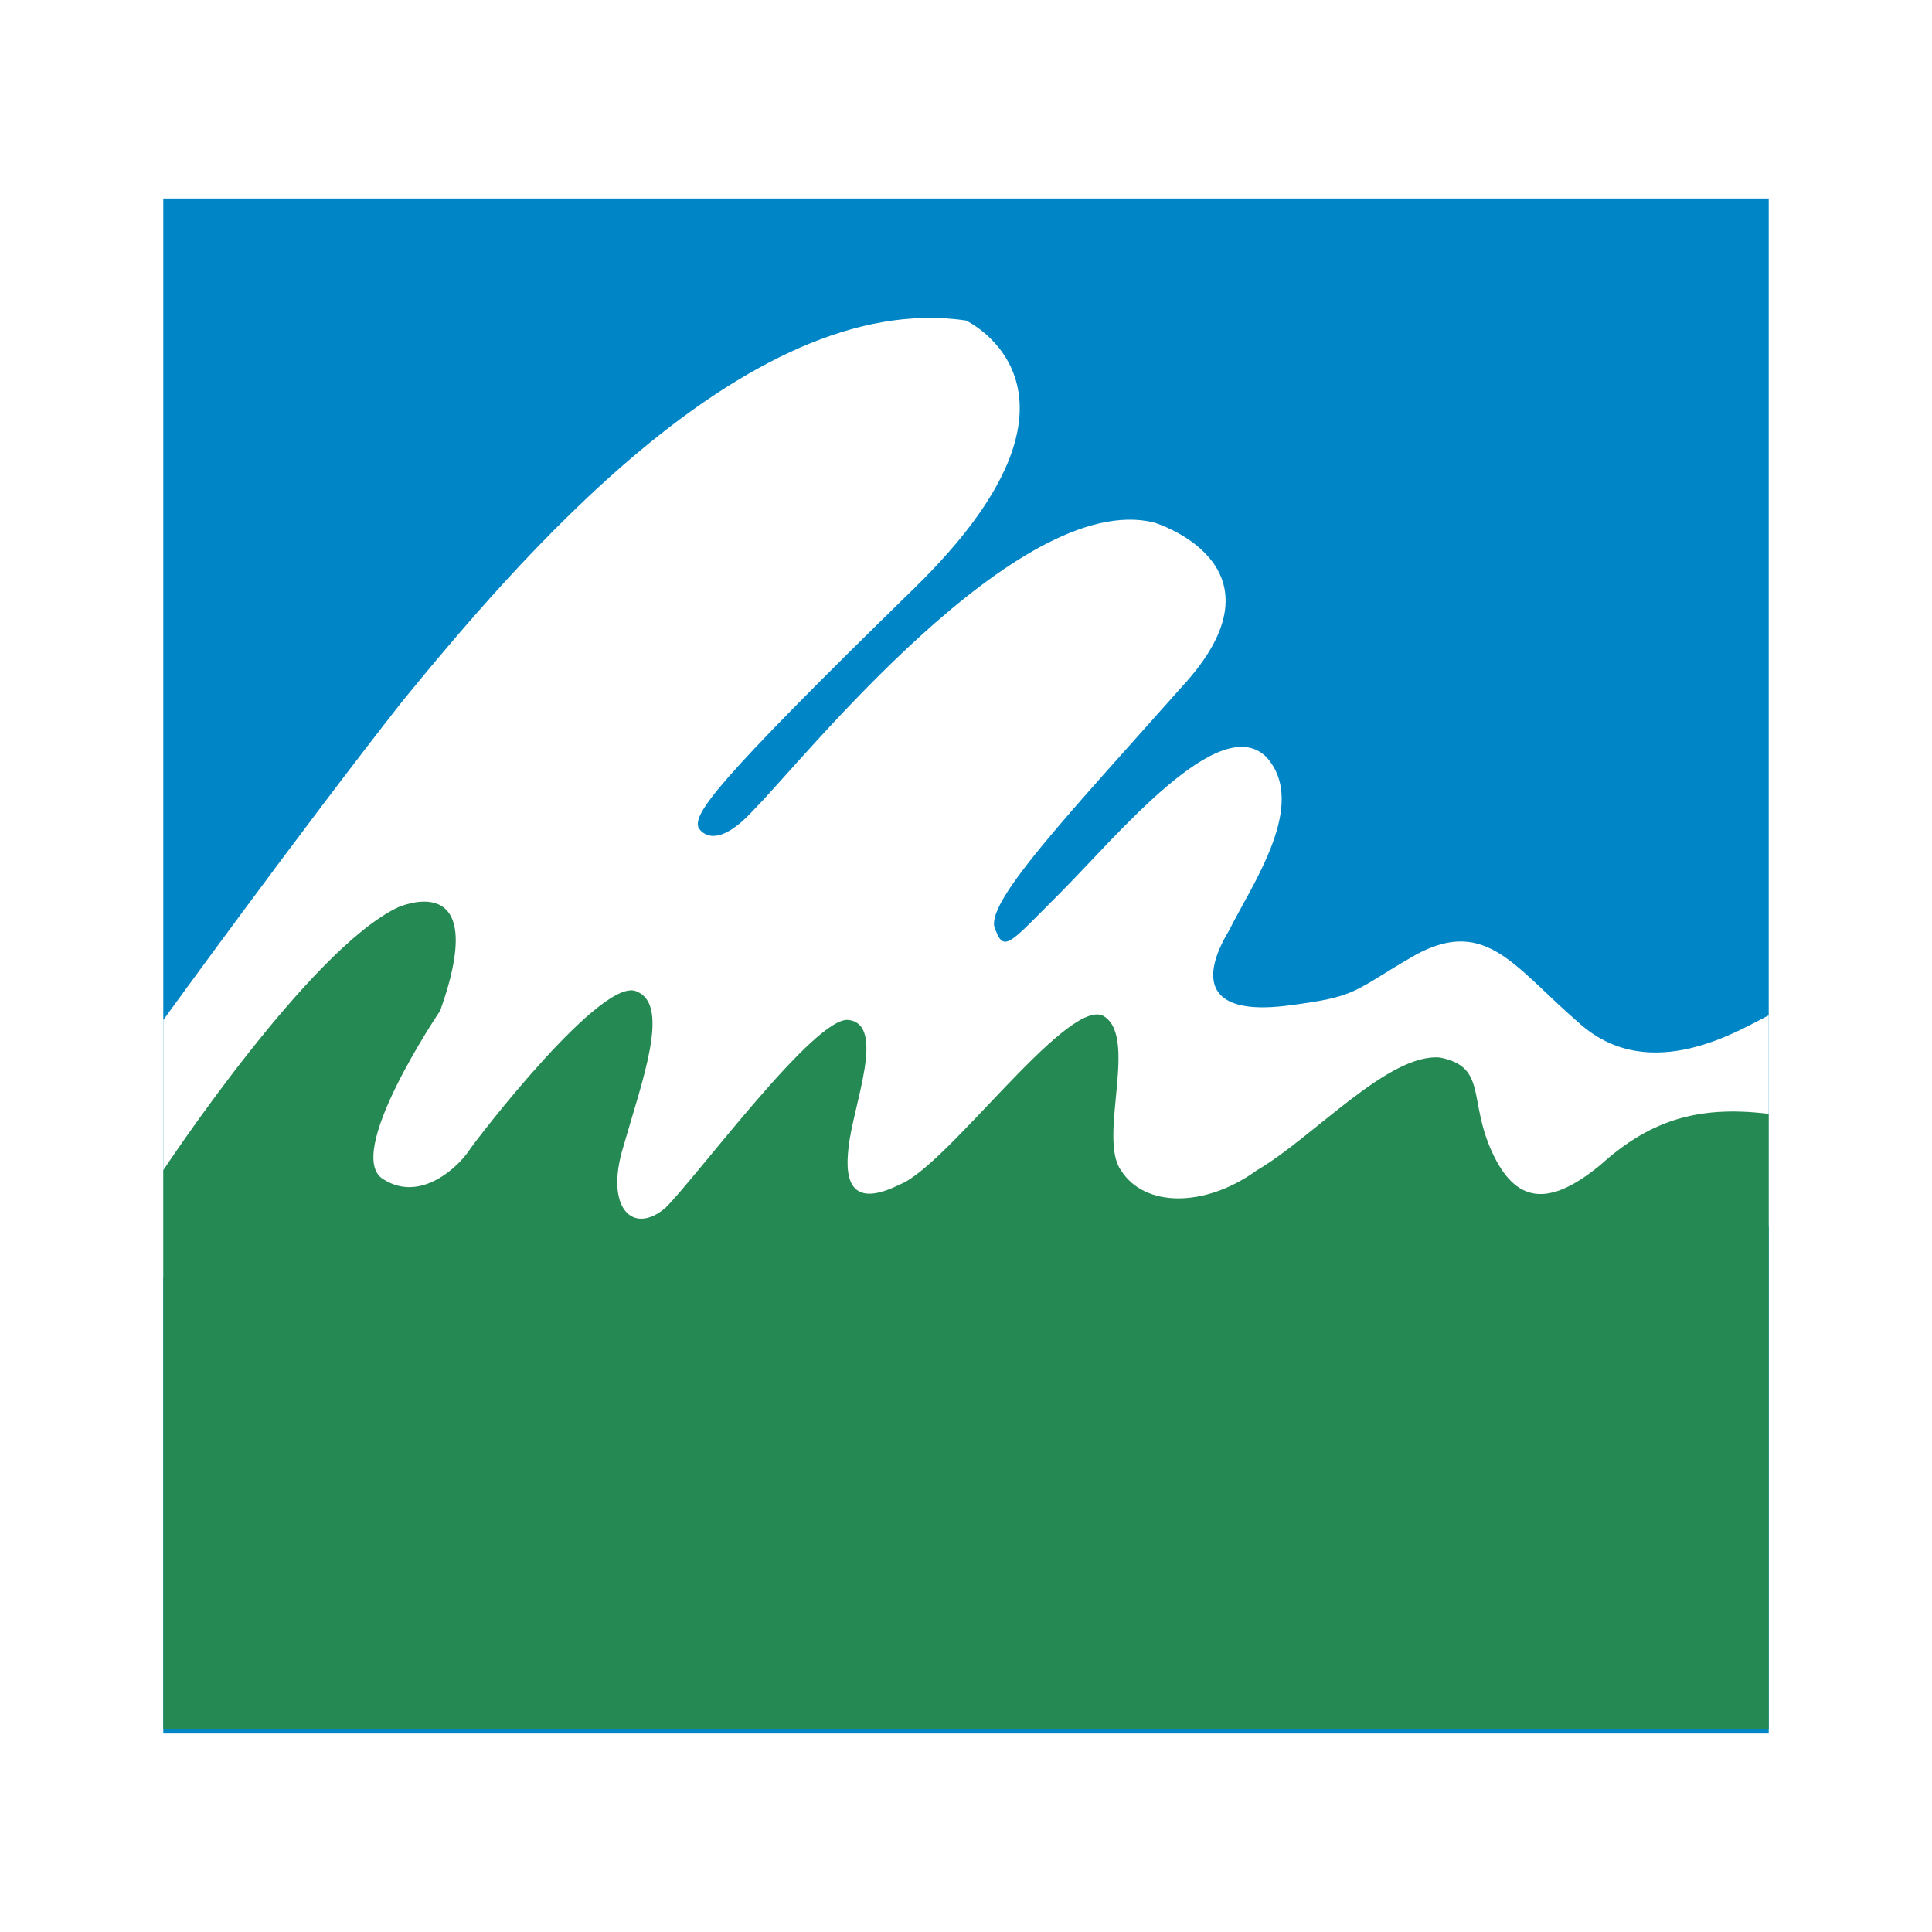 <?xml version="1.0" encoding="utf-8"?>
<!-- Generator: Adobe Illustrator 13.0.0, SVG Export Plug-In . SVG Version: 6.00 Build 14948)  -->
<!DOCTYPE svg PUBLIC "-//W3C//DTD SVG 1.0//EN" "http://www.w3.org/TR/2001/REC-SVG-20010904/DTD/svg10.dtd">
<svg version="1.0" id="Layer_1" xmlns="http://www.w3.org/2000/svg" xmlns:xlink="http://www.w3.org/1999/xlink" x="0px" y="0px"
	 width="192.756px" height="192.756px" viewBox="0 0 192.756 192.756" enable-background="new 0 0 192.756 192.756"
	 xml:space="preserve">
<g>
	<polygon fill-rule="evenodd" clip-rule="evenodd" fill="#FFFFFF" points="0,0 192.756,0 192.756,192.756 0,192.756 0,0 	"/>
	<polygon fill-rule="evenodd" clip-rule="evenodd" fill="#0086C6" points="16.291,172.952 176.465,172.952 176.465,19.804 
		16.291,19.804 16.291,172.952 	"/>
	<path fill-rule="evenodd" clip-rule="evenodd" fill="#FFFFFF" d="M16.291,101.764c0,0,13.582-18.733,23.886-31.847
		C50.948,56.803,74.366,28.702,96.378,31.98c0,0,14.987,7.025-5.152,26.697c-20.139,19.67-22.012,22.48-21.543,23.885
		c0,0,1.404,2.81,5.619-1.874c4.684-4.684,26.228-31.847,39.809-28.569c0,0,14.051,4.216,2.811,16.393
		c-11.24,12.645-19.202,21.075-18.734,23.885c0.938,2.81,1.405,1.874,6.558-3.278c5.62-5.621,15.923-18.266,20.606-13.583
		c4.216,4.684-1.404,12.645-3.746,17.329c-2.811,4.684-2.342,8.431,5.62,7.493c7.493-0.937,6.557-1.404,13.113-5.151
		c7.025-3.747,9.836,1.405,16.393,7.025c7.024,6.089,15.924,0.468,18.733-0.937v21.075l-160.174,5.152V101.764L16.291,101.764z"/>
	<path fill-rule="evenodd" clip-rule="evenodd" fill="#258953" d="M16.291,116.751c0,0,14.519-22.012,23.417-26.227
		c0,0,9.367-4.215,4.215,10.304c0,0-9.835,14.518-5.62,16.859c3.747,2.342,7.494-1.404,8.43-2.81s13.582-17.797,16.86-15.924
		c3.278,1.404,0.469,8.898-1.405,15.455c-1.874,6.089,0.937,8.899,4.215,6.089c3.279-3.278,14.987-19.202,18.265-18.734
		c3.747,0.469,0.469,8.431,0,12.646c-0.468,3.747,0.469,6.089,5.152,3.747c4.683-1.873,16.392-18.266,20.139-16.86
		c3.747,1.873-0.469,12.177,1.873,15.455c2.342,3.747,8.431,3.747,13.582,0c5.62-3.278,13.114-11.708,18.266-11.24
		c4.684,0.937,2.811,4.215,5.151,9.367c2.343,5.151,5.621,5.62,10.772,1.405c4.684-4.216,9.367-6.089,16.86-5.152v61.353H16.291
		V116.751L16.291,116.751z"/>
</g>
</svg>
